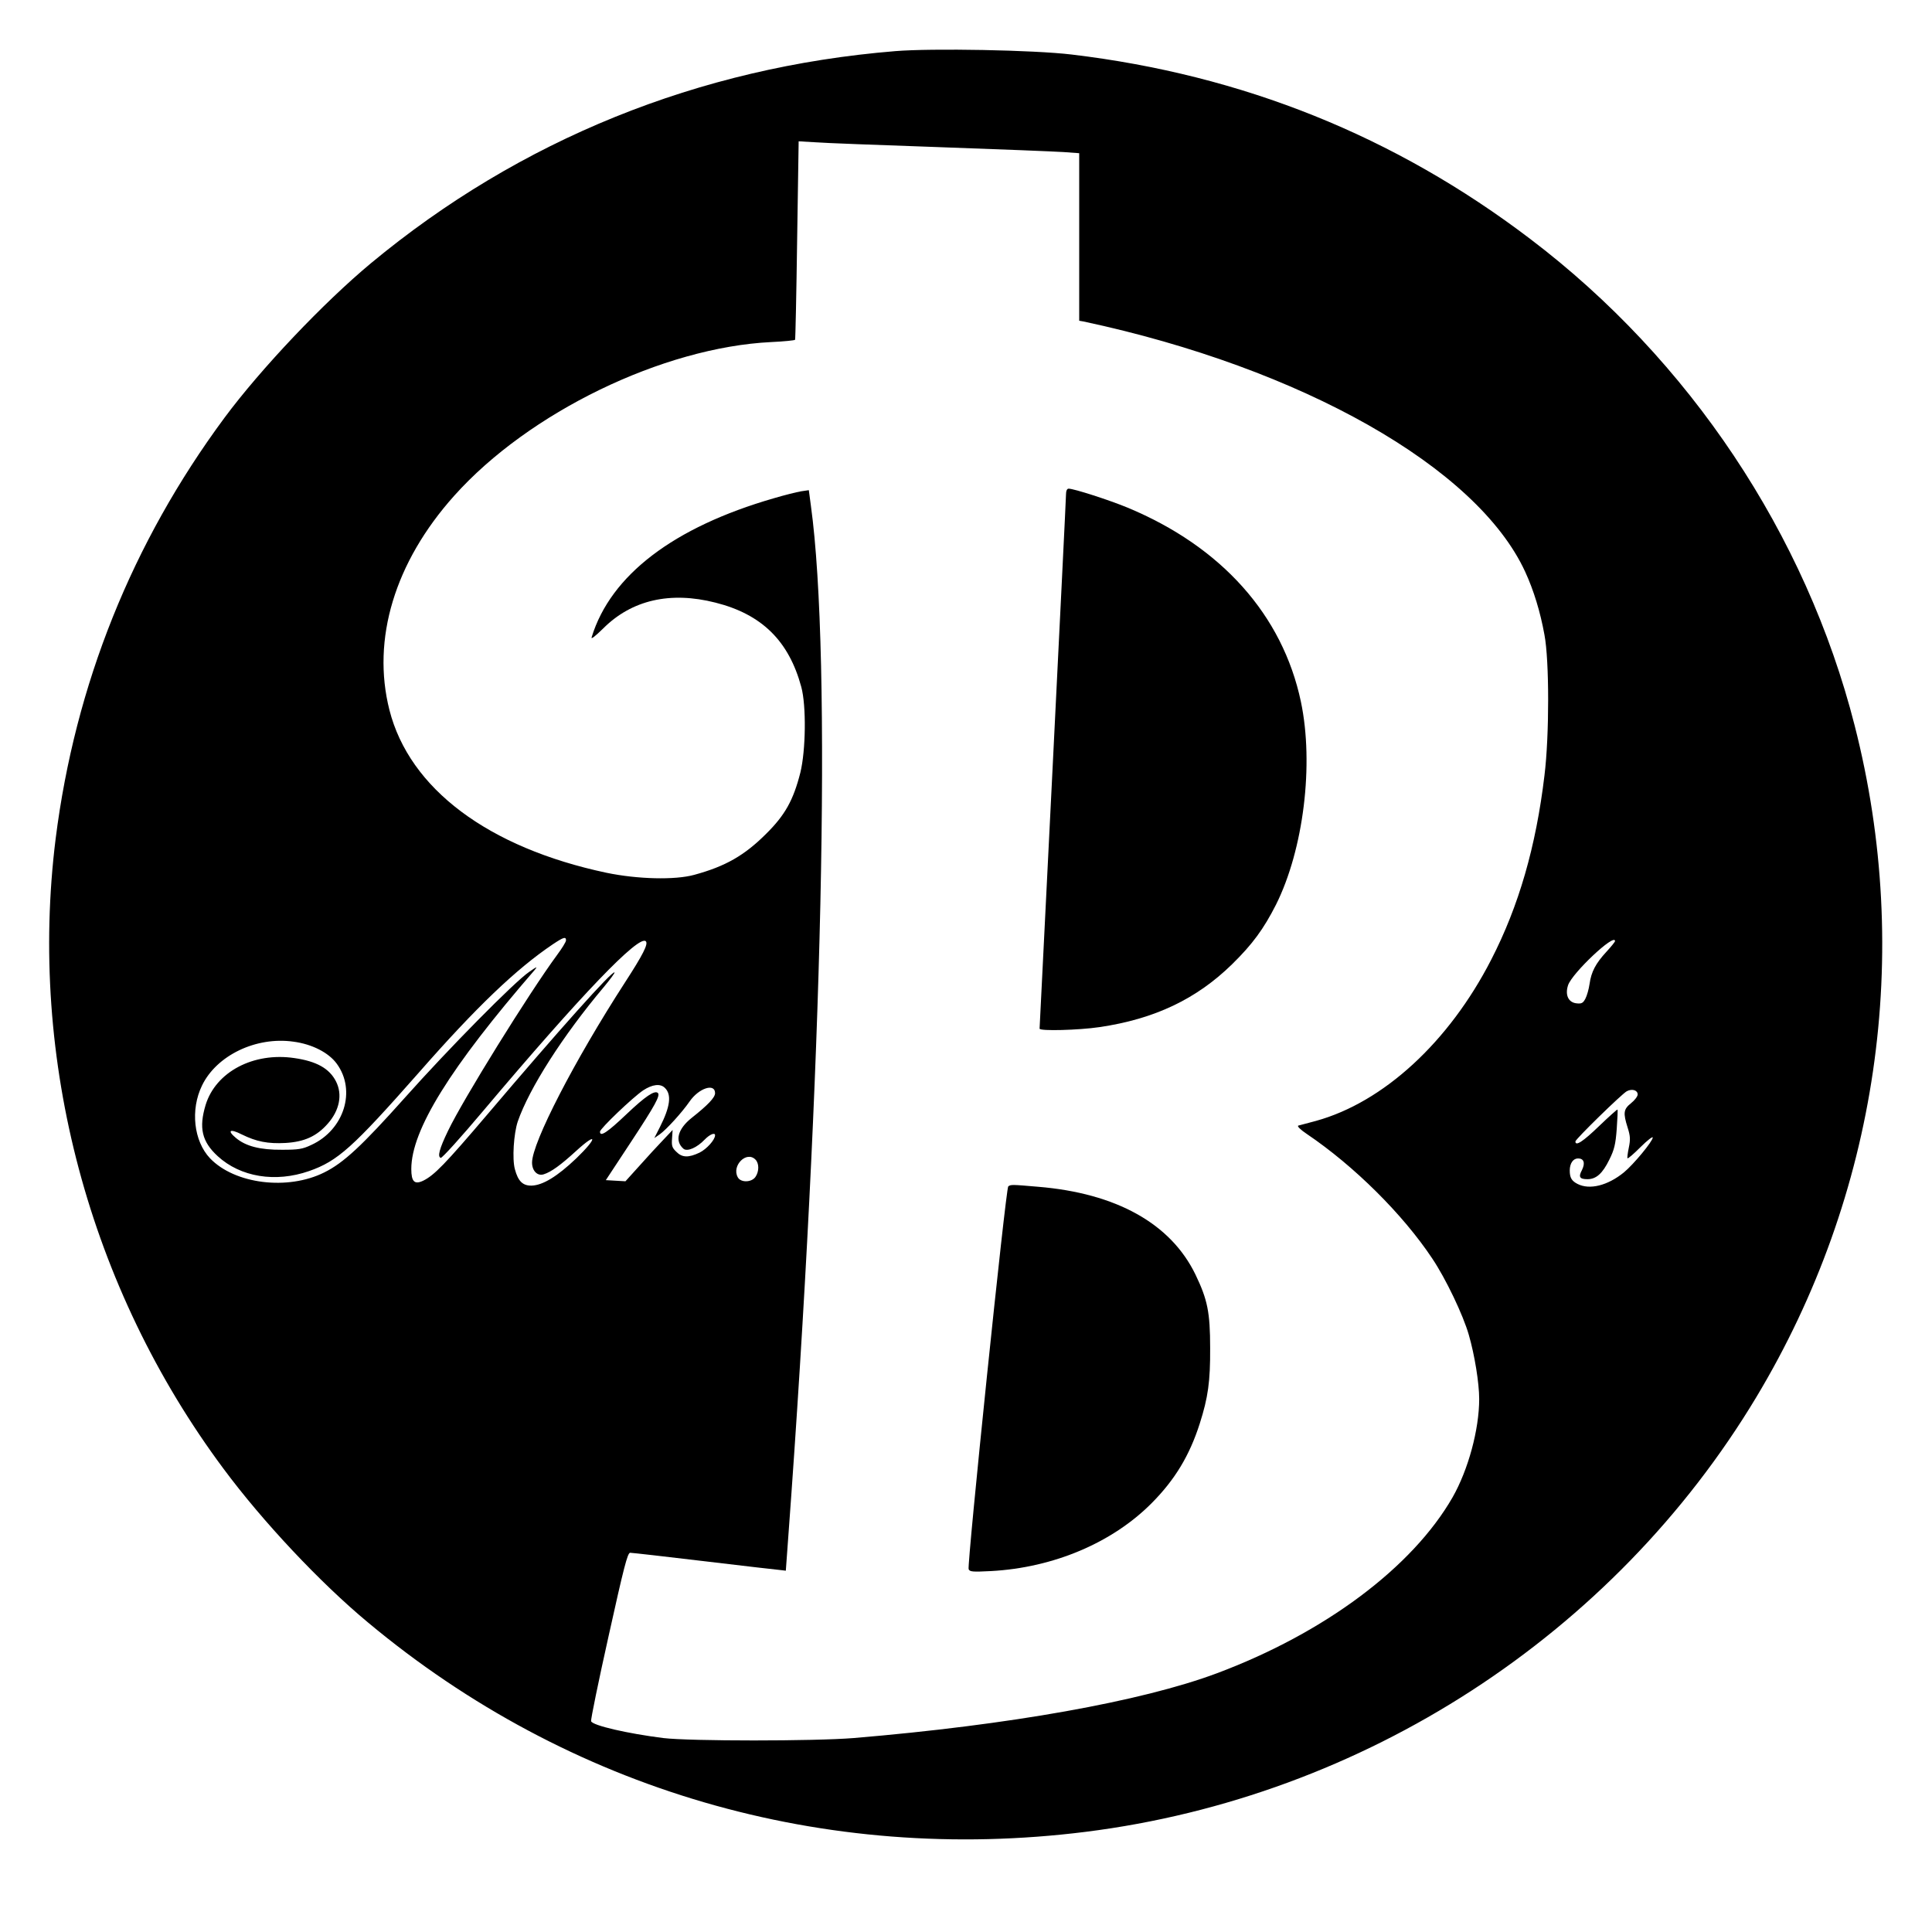 <?xml version="1.0" standalone="no"?>
<!DOCTYPE svg PUBLIC "-//W3C//DTD SVG 20010904//EN"
 "http://www.w3.org/TR/2001/REC-SVG-20010904/DTD/svg10.dtd">
<svg version="1.0" xmlns="http://www.w3.org/2000/svg"
 width="1024pt" height="1024pt" viewBox="0 0 1024 1024"
 preserveAspectRatio="xMidYMid meet">
<g transform="translate(0,1024) scale(0.1,-0.1)"
fill="#000000" stroke="none">
<path d="M4745 9969 c-1042 -85 -1991 -470 -2780 -1125 -251 -209 -582 -558
-775 -818 -490 -662 -792 -1415 -895 -2231 -146 -1169 176 -2381 890 -3340
207 -279 511 -603 765 -814 1065 -889 2419 -1284 3805 -1110 1473 185 2797
1044 3554 2304 644 1072 831 2348 521 3560 -258 1013 -875 1938 -1720 2579
-717 545 -1524 869 -2430 977 -199 24 -741 34 -935 18z m235 -509 c316 -11
612 -23 658 -26 l82 -6 0 -444 0 -444 23 -4 c1157 -247 2087 -774 2341 -1327
45 -98 80 -212 102 -334 26 -137 26 -535 0 -745 -45 -377 -136 -692 -282 -976
-224 -437 -571 -756 -929 -855 -44 -12 -86 -23 -94 -25 -7 -3 12 -22 45 -44
252 -170 510 -427 665 -660 72 -107 164 -300 194 -405 31 -107 55 -256 55
-340 0 -162 -58 -375 -141 -521 -213 -371 -678 -719 -1250 -933 -399 -149
-1099 -274 -1924 -343 -208 -17 -867 -17 -1010 0 -189 24 -373 66 -382 89 -3
7 39 211 93 453 80 361 100 440 114 440 9 0 187 -20 395 -45 209 -25 391 -46
405 -47 l25 -3 12 165 c184 2487 232 4674 121 5479 l-11 83 -41 -6 c-23 -4
-88 -20 -145 -37 -530 -153 -864 -407 -965 -736 -5 -14 17 3 61 46 151 151
355 198 595 137 246 -62 389 -203 455 -447 27 -99 24 -336 -5 -454 -37 -146
-81 -225 -181 -324 -115 -115 -216 -173 -382 -218 -102 -28 -300 -23 -464 11
-628 133 -1045 446 -1151 863 -95 375 28 783 343 1135 395 442 1106 787 1681
815 67 3 124 9 126 12 2 3 7 241 11 529 l8 523 86 -5 c47 -4 345 -15 661 -26z
m-1980 -4204 c0 -8 -21 -42 -47 -77 -150 -204 -499 -767 -578 -932 -47 -97
-57 -138 -39 -144 7 -2 108 110 225 249 522 619 826 935 862 899 14 -14 -15
-71 -111 -219 -267 -413 -492 -849 -492 -954 0 -44 29 -73 62 -62 39 12 90 49
172 124 114 104 113 69 0 -40 -101 -96 -177 -142 -236 -144 -47 -1 -72 23 -89
87 -15 55 -6 188 15 252 61 177 241 458 456 713 34 41 60 76 57 78 -11 11
-293 -304 -674 -753 -224 -263 -281 -322 -340 -351 -46 -22 -63 -5 -63 62 0
206 206 538 654 1055 17 20 11 18 -29 -10 -78 -53 -430 -410 -659 -667 -227
-254 -324 -345 -427 -396 -194 -97 -475 -62 -606 75 -86 91 -105 257 -42 386
77 159 286 260 484 232 99 -13 187 -58 230 -117 104 -142 39 -350 -134 -430
-48 -23 -70 -26 -156 -26 -117 -1 -193 19 -245 63 -48 40 -31 50 32 18 77 -38
138 -50 231 -45 100 6 165 35 224 102 63 71 79 155 44 224 -35 69 -103 107
-221 124 -217 32 -416 -73 -470 -248 -37 -122 -20 -195 64 -272 121 -111 306
-141 484 -79 152 53 232 125 582 522 304 347 517 550 710 680 57 38 70 42 70
21z m5560 -4 c0 -4 -21 -30 -46 -57 -57 -62 -80 -106 -89 -170 -4 -28 -14 -63
-22 -78 -12 -23 -20 -28 -46 -25 -44 4 -63 44 -46 96 21 64 249 279 249 234z
m-5036 -778 c37 -36 28 -100 -26 -207 l-30 -59 29 20 c35 25 118 116 158 174
49 71 135 99 135 44 0 -23 -38 -63 -124 -131 -74 -59 -91 -123 -43 -164 20
-16 71 6 112 49 27 28 55 39 55 23 0 -24 -44 -73 -82 -92 -59 -28 -93 -27
-124 5 -22 21 -25 32 -22 70 l3 45 -50 -53 c-28 -29 -84 -90 -125 -136 l-75
-83 -52 3 -52 3 135 205 c127 193 154 243 141 257 -17 16 -67 -18 -166 -112
-102 -97 -141 -123 -141 -93 0 16 174 182 229 219 49 32 91 37 115 13z m5156
-35 c0 -10 -16 -31 -35 -46 -40 -32 -43 -51 -18 -130 14 -44 15 -63 6 -106 -6
-29 -9 -54 -7 -56 3 -3 34 24 69 59 36 36 65 58 65 51 0 -20 -102 -143 -153
-185 -86 -70 -182 -94 -246 -61 -31 16 -41 33 -41 71 0 38 18 64 44 64 31 0
39 -24 21 -61 -20 -37 -13 -49 29 -49 46 0 80 30 116 104 26 52 33 81 39 162
4 55 6 101 4 103 -1 2 -45 -37 -97 -87 -86 -83 -126 -109 -126 -82 0 12 245
251 272 266 28 15 58 6 58 -17z m-4676 -345 c20 -20 20 -63 0 -92 -21 -30 -79
-31 -94 -1 -33 61 47 141 94 93z"/>
<path d="M5650 7618 c0 -18 -32 -661 -70 -1428 -38 -767 -70 -1398 -70 -1402
0 -14 209 -8 317 8 293 43 515 149 704 334 108 106 167 187 232 315 146 292
202 744 132 1076 -97 459 -421 822 -920 1029 -97 40 -283 100 -311 100 -9 0
-14 -12 -14 -32z"/>
<path d="M5344 3952 c-13 -8 -219 -2004 -210 -2029 6 -14 21 -15 119 -10 331
18 643 150 852 361 123 124 200 252 254 421 44 138 56 223 55 400 0 190 -14
257 -78 390 -131 270 -420 431 -835 465 -139 12 -143 12 -157 2z"/>
</g>
</svg>
